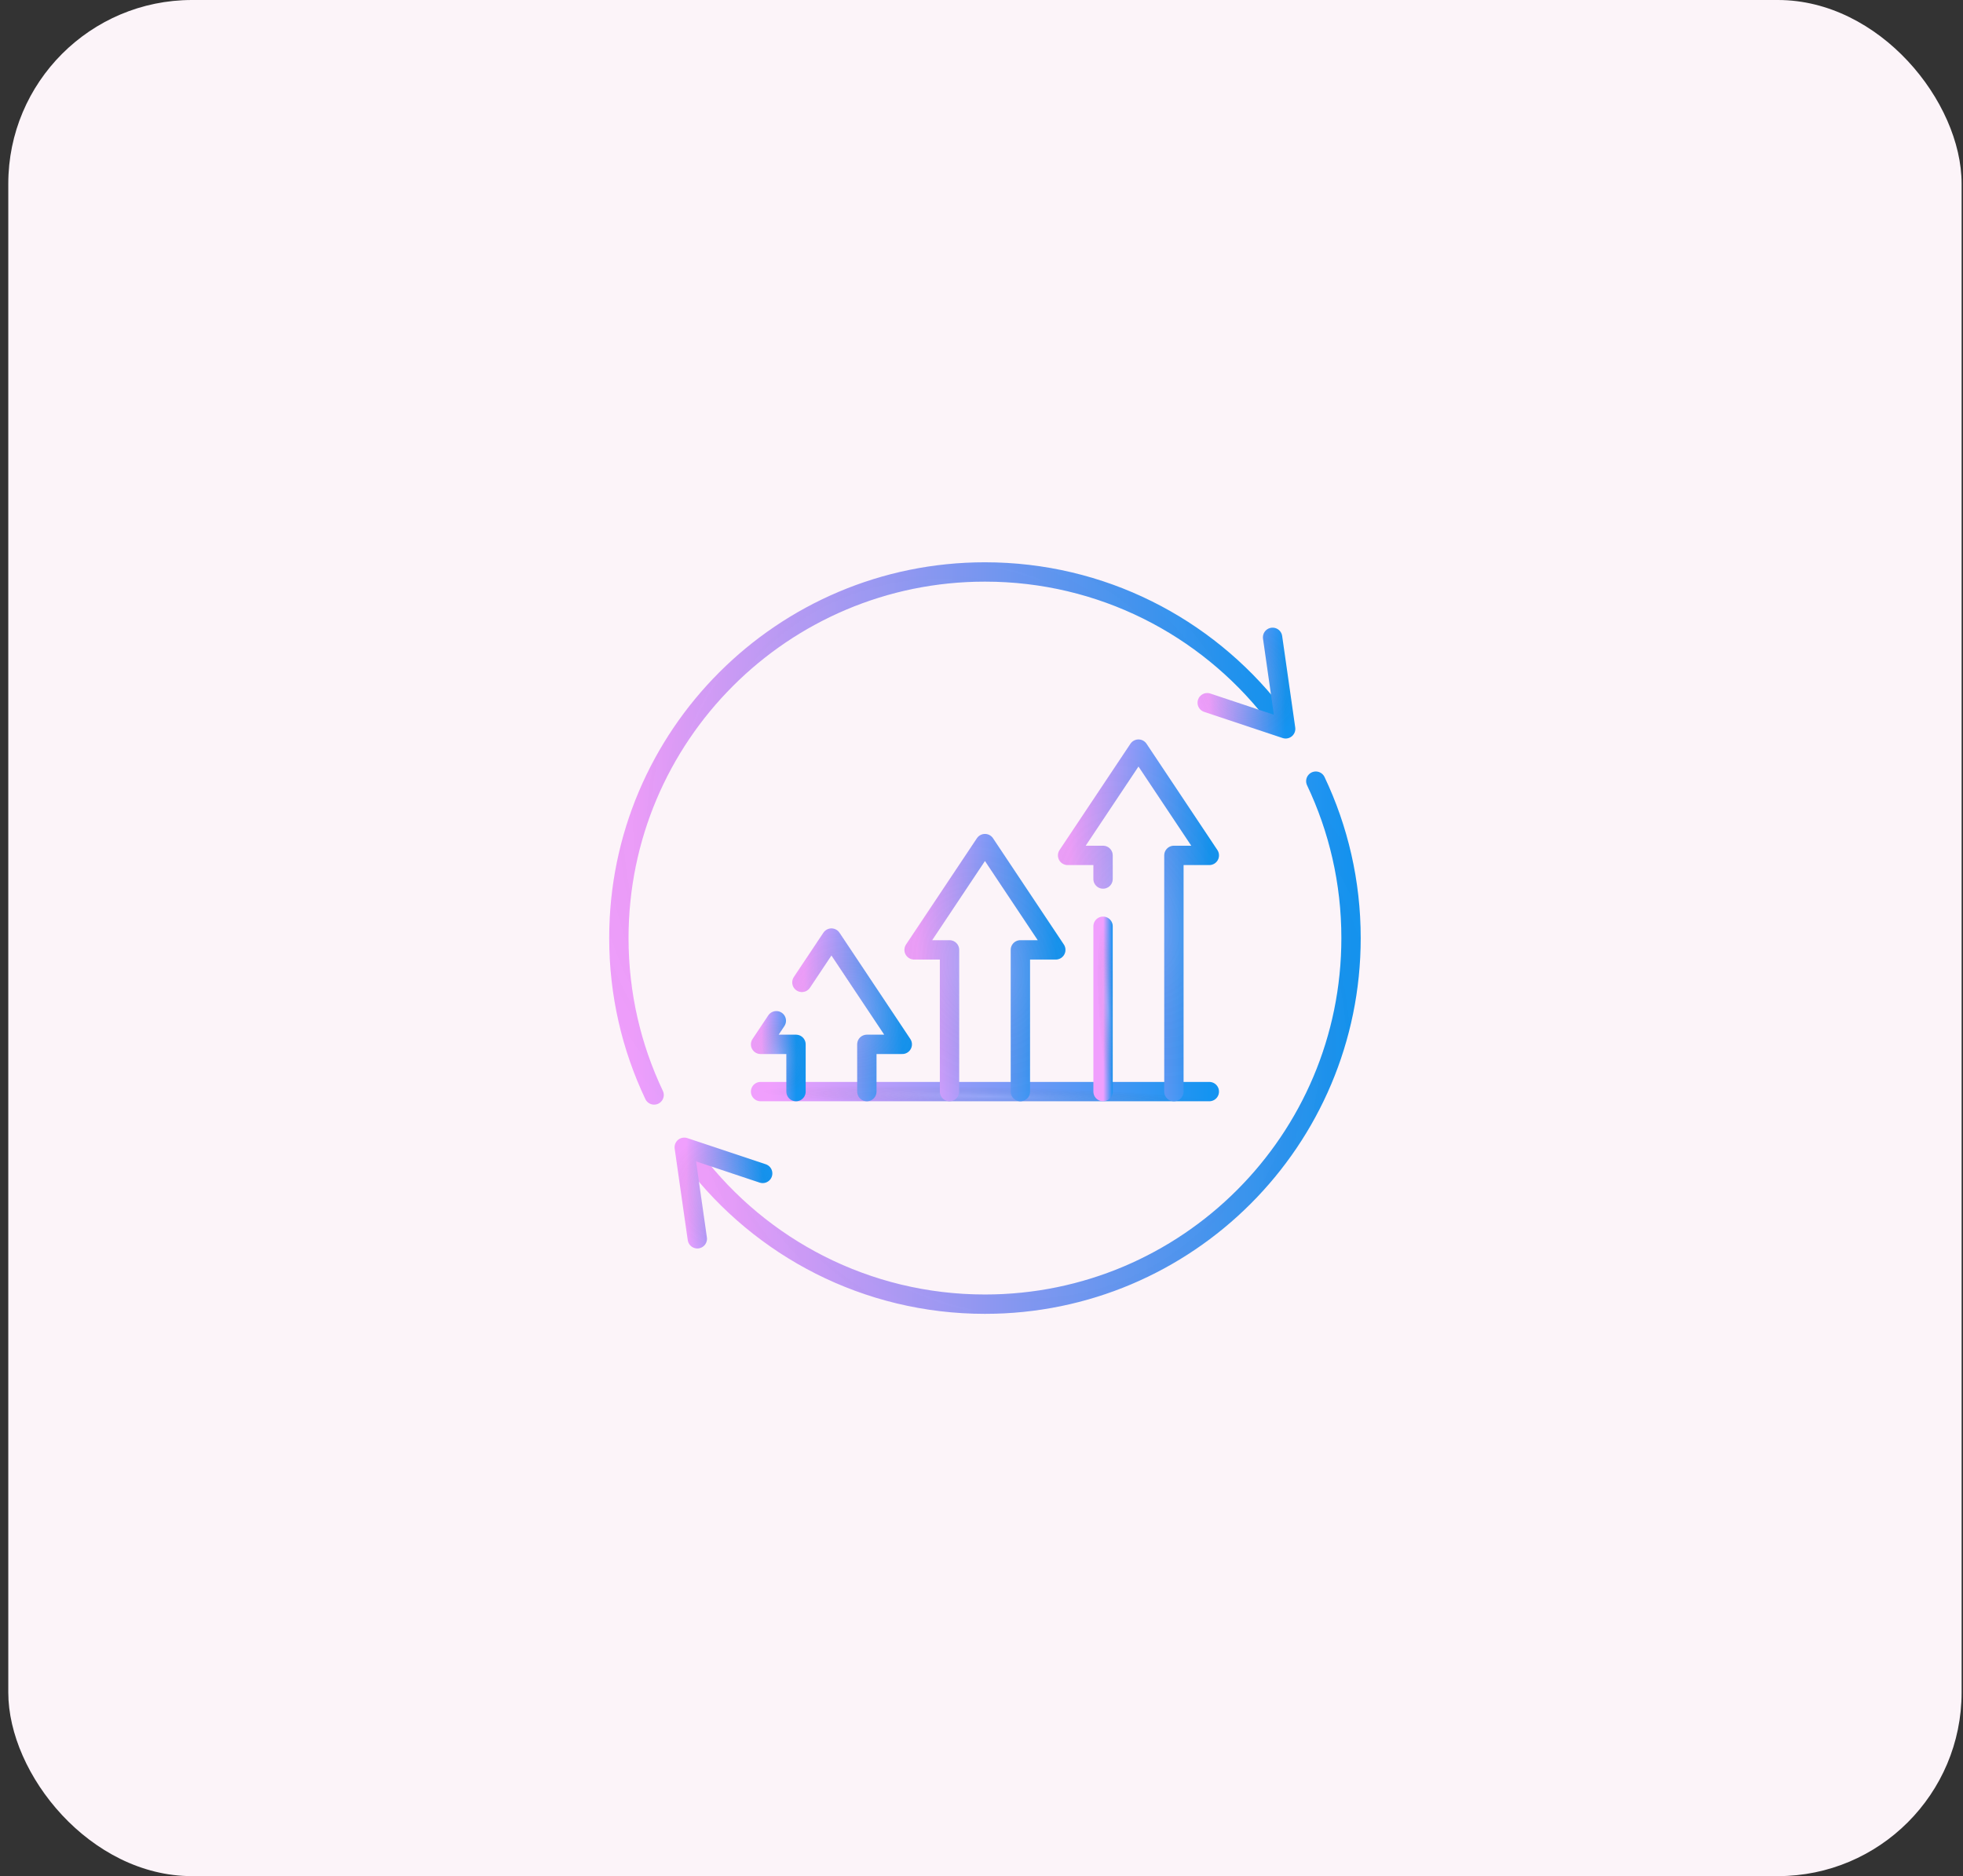 <svg xmlns="http://www.w3.org/2000/svg" width="203" height="194" viewBox="0 0 203 194" fill="none"><rect x="0" y="0" width="203" height="194" fill="#333333" stroke="none"/><rect x="0.857" width="202" height="194" rx="19" fill="#FCF4F9"></rect><g clip-path="url(#clip0_148_1789)"><path d="M71.773 119.985C78.692 129.026 89.593 134.857 101.857 134.857C122.765 134.857 139.715 117.908 139.715 97C139.715 91.194 138.407 85.692 136.071 80.775" stroke="url(#paint0_linear_148_1789)" stroke-width="2" stroke-miterlimit="10" stroke-linecap="round" stroke-linejoin="round"></path><path d="M71.773 119.985C78.692 129.026 89.593 134.857 101.857 134.857C122.765 134.857 139.715 117.908 139.715 97C139.715 91.194 138.407 85.692 136.071 80.775" stroke="url(#paint1_radial_148_1789)" stroke-width="2" stroke-miterlimit="10" stroke-linecap="round" stroke-linejoin="round"></path><path d="M131.603 73.579C124.67 64.787 113.923 59.143 101.857 59.143C80.949 59.143 64 76.092 64 97C64 102.806 65.307 108.308 67.643 113.225" stroke="url(#paint2_linear_148_1789)" stroke-width="2" stroke-miterlimit="10" stroke-linecap="round" stroke-linejoin="round"></path><path d="M131.603 73.579C124.67 64.787 113.923 59.143 101.857 59.143C80.949 59.143 64 76.092 64 97C64 102.806 65.307 108.308 67.643 113.225" stroke="url(#paint3_radial_148_1789)" stroke-width="2" stroke-miterlimit="10" stroke-linecap="round" stroke-linejoin="round"></path><path d="M72.112 128.097L70.76 118.633L78.872 121.337" stroke="url(#paint4_linear_148_1789)" stroke-width="2" stroke-miterlimit="10" stroke-linecap="round" stroke-linejoin="round"></path><path d="M72.112 128.097L70.76 118.633L78.872 121.337" stroke="url(#paint5_radial_148_1789)" stroke-width="2" stroke-miterlimit="10" stroke-linecap="round" stroke-linejoin="round"></path><path d="M131.602 65.903L132.954 75.367L124.842 72.663" stroke="url(#paint6_linear_148_1789)" stroke-width="2" stroke-miterlimit="10" stroke-linecap="round" stroke-linejoin="round"></path><path d="M131.602 65.903L132.954 75.367L124.842 72.663" stroke="url(#paint7_radial_148_1789)" stroke-width="2" stroke-miterlimit="10" stroke-linecap="round" stroke-linejoin="round"></path><path d="M78.654 112.876H125.06" stroke="url(#paint8_linear_148_1789)" stroke-width="2" stroke-miterlimit="10" stroke-linecap="round" stroke-linejoin="round"></path><path d="M78.654 112.876H125.06" stroke="url(#paint9_radial_148_1789)" stroke-width="2" stroke-miterlimit="10" stroke-linecap="round" stroke-linejoin="round"></path><path d="M114.07 95.779V112.876" stroke="url(#paint10_linear_148_1789)" stroke-width="2" stroke-miterlimit="10" stroke-linecap="round" stroke-linejoin="round"></path><path d="M114.07 95.779V112.876" stroke="url(#paint11_radial_148_1789)" stroke-width="2" stroke-miterlimit="10" stroke-linecap="round" stroke-linejoin="round"></path><path d="M121.397 112.876V88.451H125.061L117.734 77.461L110.406 88.451H114.07V90.894" stroke="url(#paint12_linear_148_1789)" stroke-width="2" stroke-miterlimit="10" stroke-linecap="round" stroke-linejoin="round"></path><path d="M121.397 112.876V88.451H125.061L117.734 77.461L110.406 88.451H114.07V90.894" stroke="url(#paint13_radial_148_1789)" stroke-width="2" stroke-miterlimit="10" stroke-linecap="round" stroke-linejoin="round"></path><path d="M80.282 105.549L78.654 107.991H82.318V112.876" stroke="url(#paint14_linear_148_1789)" stroke-width="2" stroke-miterlimit="10" stroke-linecap="round" stroke-linejoin="round"></path><path d="M80.282 105.549L78.654 107.991H82.318V112.876" stroke="url(#paint15_radial_148_1789)" stroke-width="2" stroke-miterlimit="10" stroke-linecap="round" stroke-linejoin="round"></path><path d="M89.644 112.876V107.991H93.308L85.981 97L82.926 101.582" stroke="url(#paint16_linear_148_1789)" stroke-width="2" stroke-miterlimit="10" stroke-linecap="round" stroke-linejoin="round"></path><path d="M89.644 112.876V107.991H93.308L85.981 97L82.926 101.582" stroke="url(#paint17_radial_148_1789)" stroke-width="2" stroke-miterlimit="10" stroke-linecap="round" stroke-linejoin="round"></path><path d="M105.52 112.876V98.221H109.184L101.857 87.231L94.529 98.221H98.193V112.876" stroke="url(#paint18_linear_148_1789)" stroke-width="2" stroke-miterlimit="10" stroke-linecap="round" stroke-linejoin="round"></path><path d="M105.52 112.876V98.221H109.184L101.857 87.231L94.529 98.221H98.193V112.876" stroke="url(#paint19_radial_148_1789)" stroke-width="2" stroke-miterlimit="10" stroke-linecap="round" stroke-linejoin="round"></path></g><defs><linearGradient id="paint0_linear_148_1789" x1="73.203" y1="107.816" x2="139.789" y2="107.816" gradientUnits="userSpaceOnUse"><stop stop-color="#F09FFD"></stop><stop offset="1" stop-color="#1494F1"></stop></linearGradient><radialGradient id="paint1_radial_148_1789" cx="0" cy="0" r="1" gradientUnits="userSpaceOnUse" gradientTransform="translate(105.744 107.816) rotate(38.52) scale(43.419 42.313)"><stop stop-color="white" stop-opacity="0.12"></stop><stop offset="1" stop-opacity="0"></stop></radialGradient><linearGradient id="paint2_linear_148_1789" x1="65.423" y1="86.184" x2="131.677" y2="86.184" gradientUnits="userSpaceOnUse"><stop stop-color="#F09FFD"></stop><stop offset="1" stop-color="#1494F1"></stop></linearGradient><radialGradient id="paint3_radial_148_1789" cx="0" cy="0" r="1" gradientUnits="userSpaceOnUse" gradientTransform="translate(97.801 86.184) rotate(38.66) scale(43.287 42.231)"><stop stop-color="white" stop-opacity="0.12"></stop><stop offset="1" stop-opacity="0"></stop></radialGradient><linearGradient id="paint4_linear_148_1789" x1="70.93" y1="123.365" x2="78.881" y2="123.365" gradientUnits="userSpaceOnUse"><stop stop-color="#F09FFD"></stop><stop offset="1" stop-color="#1494F1"></stop></linearGradient><radialGradient id="paint5_radial_148_1789" cx="0" cy="0" r="1" gradientUnits="userSpaceOnUse" gradientTransform="translate(74.816 123.365) rotate(49.399) scale(6.233 6.159)"><stop stop-color="white" stop-opacity="0.12"></stop><stop offset="1" stop-opacity="0"></stop></radialGradient><linearGradient id="paint6_linear_148_1789" x1="125.013" y1="70.635" x2="132.963" y2="70.635" gradientUnits="userSpaceOnUse"><stop stop-color="#F09FFD"></stop><stop offset="1" stop-color="#1494F1"></stop></linearGradient><radialGradient id="paint7_radial_148_1789" cx="0" cy="0" r="1" gradientUnits="userSpaceOnUse" gradientTransform="translate(128.898 70.635) rotate(49.399) scale(6.233 6.159)"><stop stop-color="white" stop-opacity="0.12"></stop><stop offset="1" stop-opacity="0"></stop></radialGradient><linearGradient id="paint8_linear_148_1789" x1="79.631" y1="113.376" x2="125.111" y2="113.376" gradientUnits="userSpaceOnUse"><stop stop-color="#F09FFD"></stop><stop offset="1" stop-color="#1494F1"></stop></linearGradient><radialGradient id="paint9_radial_148_1789" cx="0" cy="0" r="1" gradientUnits="userSpaceOnUse" gradientTransform="translate(101.857 113.376) rotate(1.234) scale(23.208 1)"><stop stop-color="white" stop-opacity="0.12"></stop><stop offset="1" stop-opacity="0"></stop></radialGradient><linearGradient id="paint10_linear_148_1789" x1="114.091" y1="104.327" x2="115.071" y2="104.327" gradientUnits="userSpaceOnUse"><stop stop-color="#F09FFD"></stop><stop offset="1" stop-color="#1494F1"></stop></linearGradient><radialGradient id="paint11_radial_148_1789" cx="0" cy="0" r="1" gradientUnits="userSpaceOnUse" gradientTransform="translate(114.57 104.327) rotate(86.653) scale(8.563 0.998)"><stop stop-color="white" stop-opacity="0.12"></stop><stop offset="1" stop-opacity="0"></stop></radialGradient><linearGradient id="paint12_linear_148_1789" x1="110.715" y1="95.168" x2="125.077" y2="95.168" gradientUnits="userSpaceOnUse"><stop stop-color="#F09FFD"></stop><stop offset="1" stop-color="#1494F1"></stop></linearGradient><radialGradient id="paint13_radial_148_1789" cx="0" cy="0" r="1" gradientUnits="userSpaceOnUse" gradientTransform="translate(117.733 95.168) rotate(67.521) scale(19.164 13.541)"><stop stop-color="white" stop-opacity="0.12"></stop><stop offset="1" stop-opacity="0"></stop></radialGradient><linearGradient id="paint14_linear_148_1789" x1="78.731" y1="109.212" x2="82.322" y2="109.212" gradientUnits="userSpaceOnUse"><stop stop-color="#F09FFD"></stop><stop offset="1" stop-color="#1494F1"></stop></linearGradient><radialGradient id="paint15_radial_148_1789" cx="0" cy="0" r="1" gradientUnits="userSpaceOnUse" gradientTransform="translate(80.486 109.212) rotate(63.435) scale(4.096 3.277)"><stop stop-color="white" stop-opacity="0.12"></stop><stop offset="1" stop-opacity="0"></stop></radialGradient><linearGradient id="paint16_linear_148_1789" x1="83.144" y1="104.938" x2="93.319" y2="104.938" gradientUnits="userSpaceOnUse"><stop stop-color="#F09FFD"></stop><stop offset="1" stop-color="#1494F1"></stop></linearGradient><radialGradient id="paint17_radial_148_1789" cx="0" cy="0" r="1" gradientUnits="userSpaceOnUse" gradientTransform="translate(88.117 104.938) rotate(56.817) scale(9.485 8.689)"><stop stop-color="white" stop-opacity="0.12"></stop><stop offset="1" stop-opacity="0"></stop></radialGradient><linearGradient id="paint18_linear_148_1789" x1="94.838" y1="100.053" x2="109.2" y2="100.053" gradientUnits="userSpaceOnUse"><stop stop-color="#F09FFD"></stop><stop offset="1" stop-color="#1494F1"></stop></linearGradient><radialGradient id="paint19_radial_148_1789" cx="0" cy="0" r="1" gradientUnits="userSpaceOnUse" gradientTransform="translate(101.857 100.053) rotate(60.255) scale(14.769 12.724)"><stop stop-color="white" stop-opacity="0.12"></stop><stop offset="1" stop-opacity="0"></stop></radialGradient><clipPath id="clip0_148_1789"><rect width="78" height="78" fill="white" transform="translate(62.857 58)"></rect></clipPath></defs></svg>